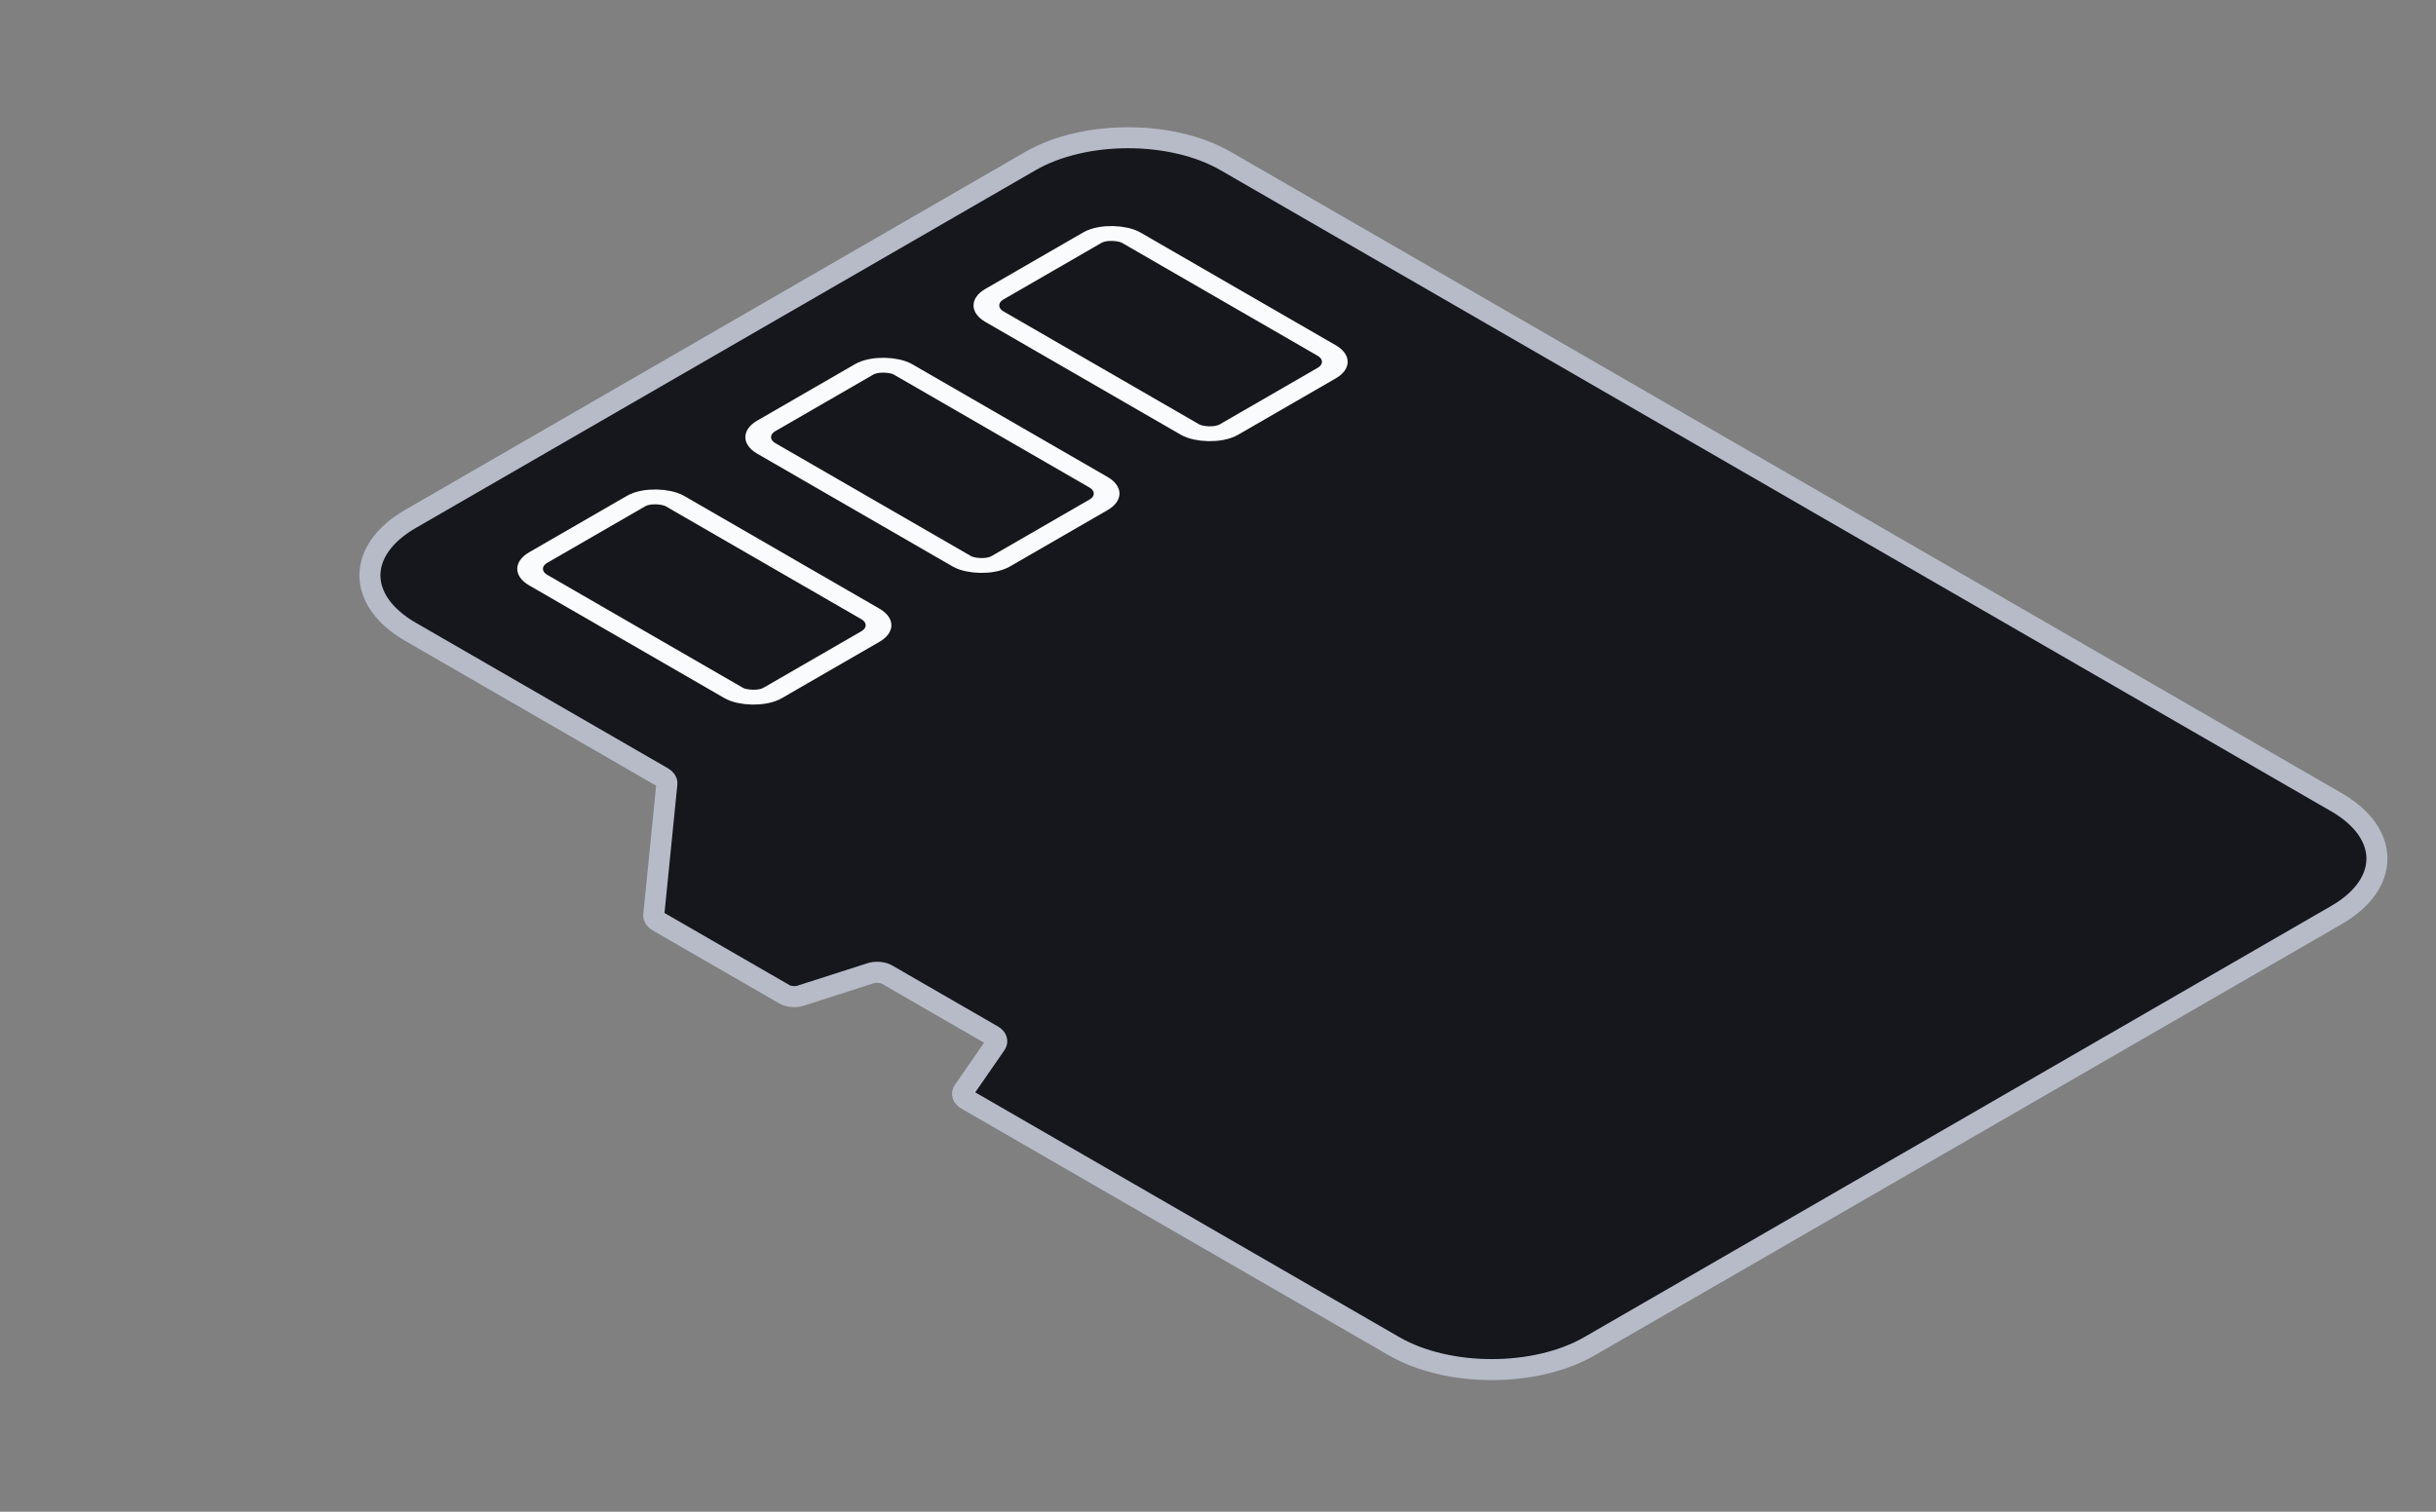 <svg width="174" height="108" viewBox="0 0 174 108" fill="none" xmlns="http://www.w3.org/2000/svg">
<rect x="0" y="0" width="174" height="108" fill="#808080" stroke="none"/>
<path d="M29.316 45.134C25.461 42.908 25.461 39.3 29.316 37.074L73.596 11.509C77.451 9.283 83.701 9.283 87.555 11.509L166.89 57.312C170.744 59.538 170.744 63.147 166.89 65.372L113.536 96.176C109.681 98.402 103.431 98.402 99.576 96.176L69.04 78.546C68.761 78.385 68.675 78.144 68.822 77.932L71.13 74.6C71.277 74.388 71.191 74.146 70.912 73.985L63.36 69.626C63.049 69.446 62.568 69.407 62.183 69.53L57.203 71.128C56.818 71.251 56.337 71.212 56.026 71.032L46.983 65.812C46.784 65.697 46.679 65.538 46.696 65.376L47.636 55.981C47.653 55.819 47.548 55.66 47.349 55.545L29.316 45.134Z" fill="#15171D" stroke="#B7BBC8" stroke-width="1.5"/>
<rect width="11.284" height="19.343" rx="1.612" transform="matrix(0.866 -0.5 0.866 0.5 37.047 40.638)" stroke="#FAFBFC" stroke-width="1.5"/>
<rect width="11.284" height="19.343" rx="1.612" transform="matrix(0.866 -0.5 0.866 0.5 53.34 31.23)" stroke="#FAFBFC" stroke-width="1.5"/>
<rect width="11.284" height="19.343" rx="1.612" transform="matrix(0.866 -0.5 0.866 0.5 69.639 21.819)" stroke="#FAFBFC" stroke-width="1.5"/>
</svg>
